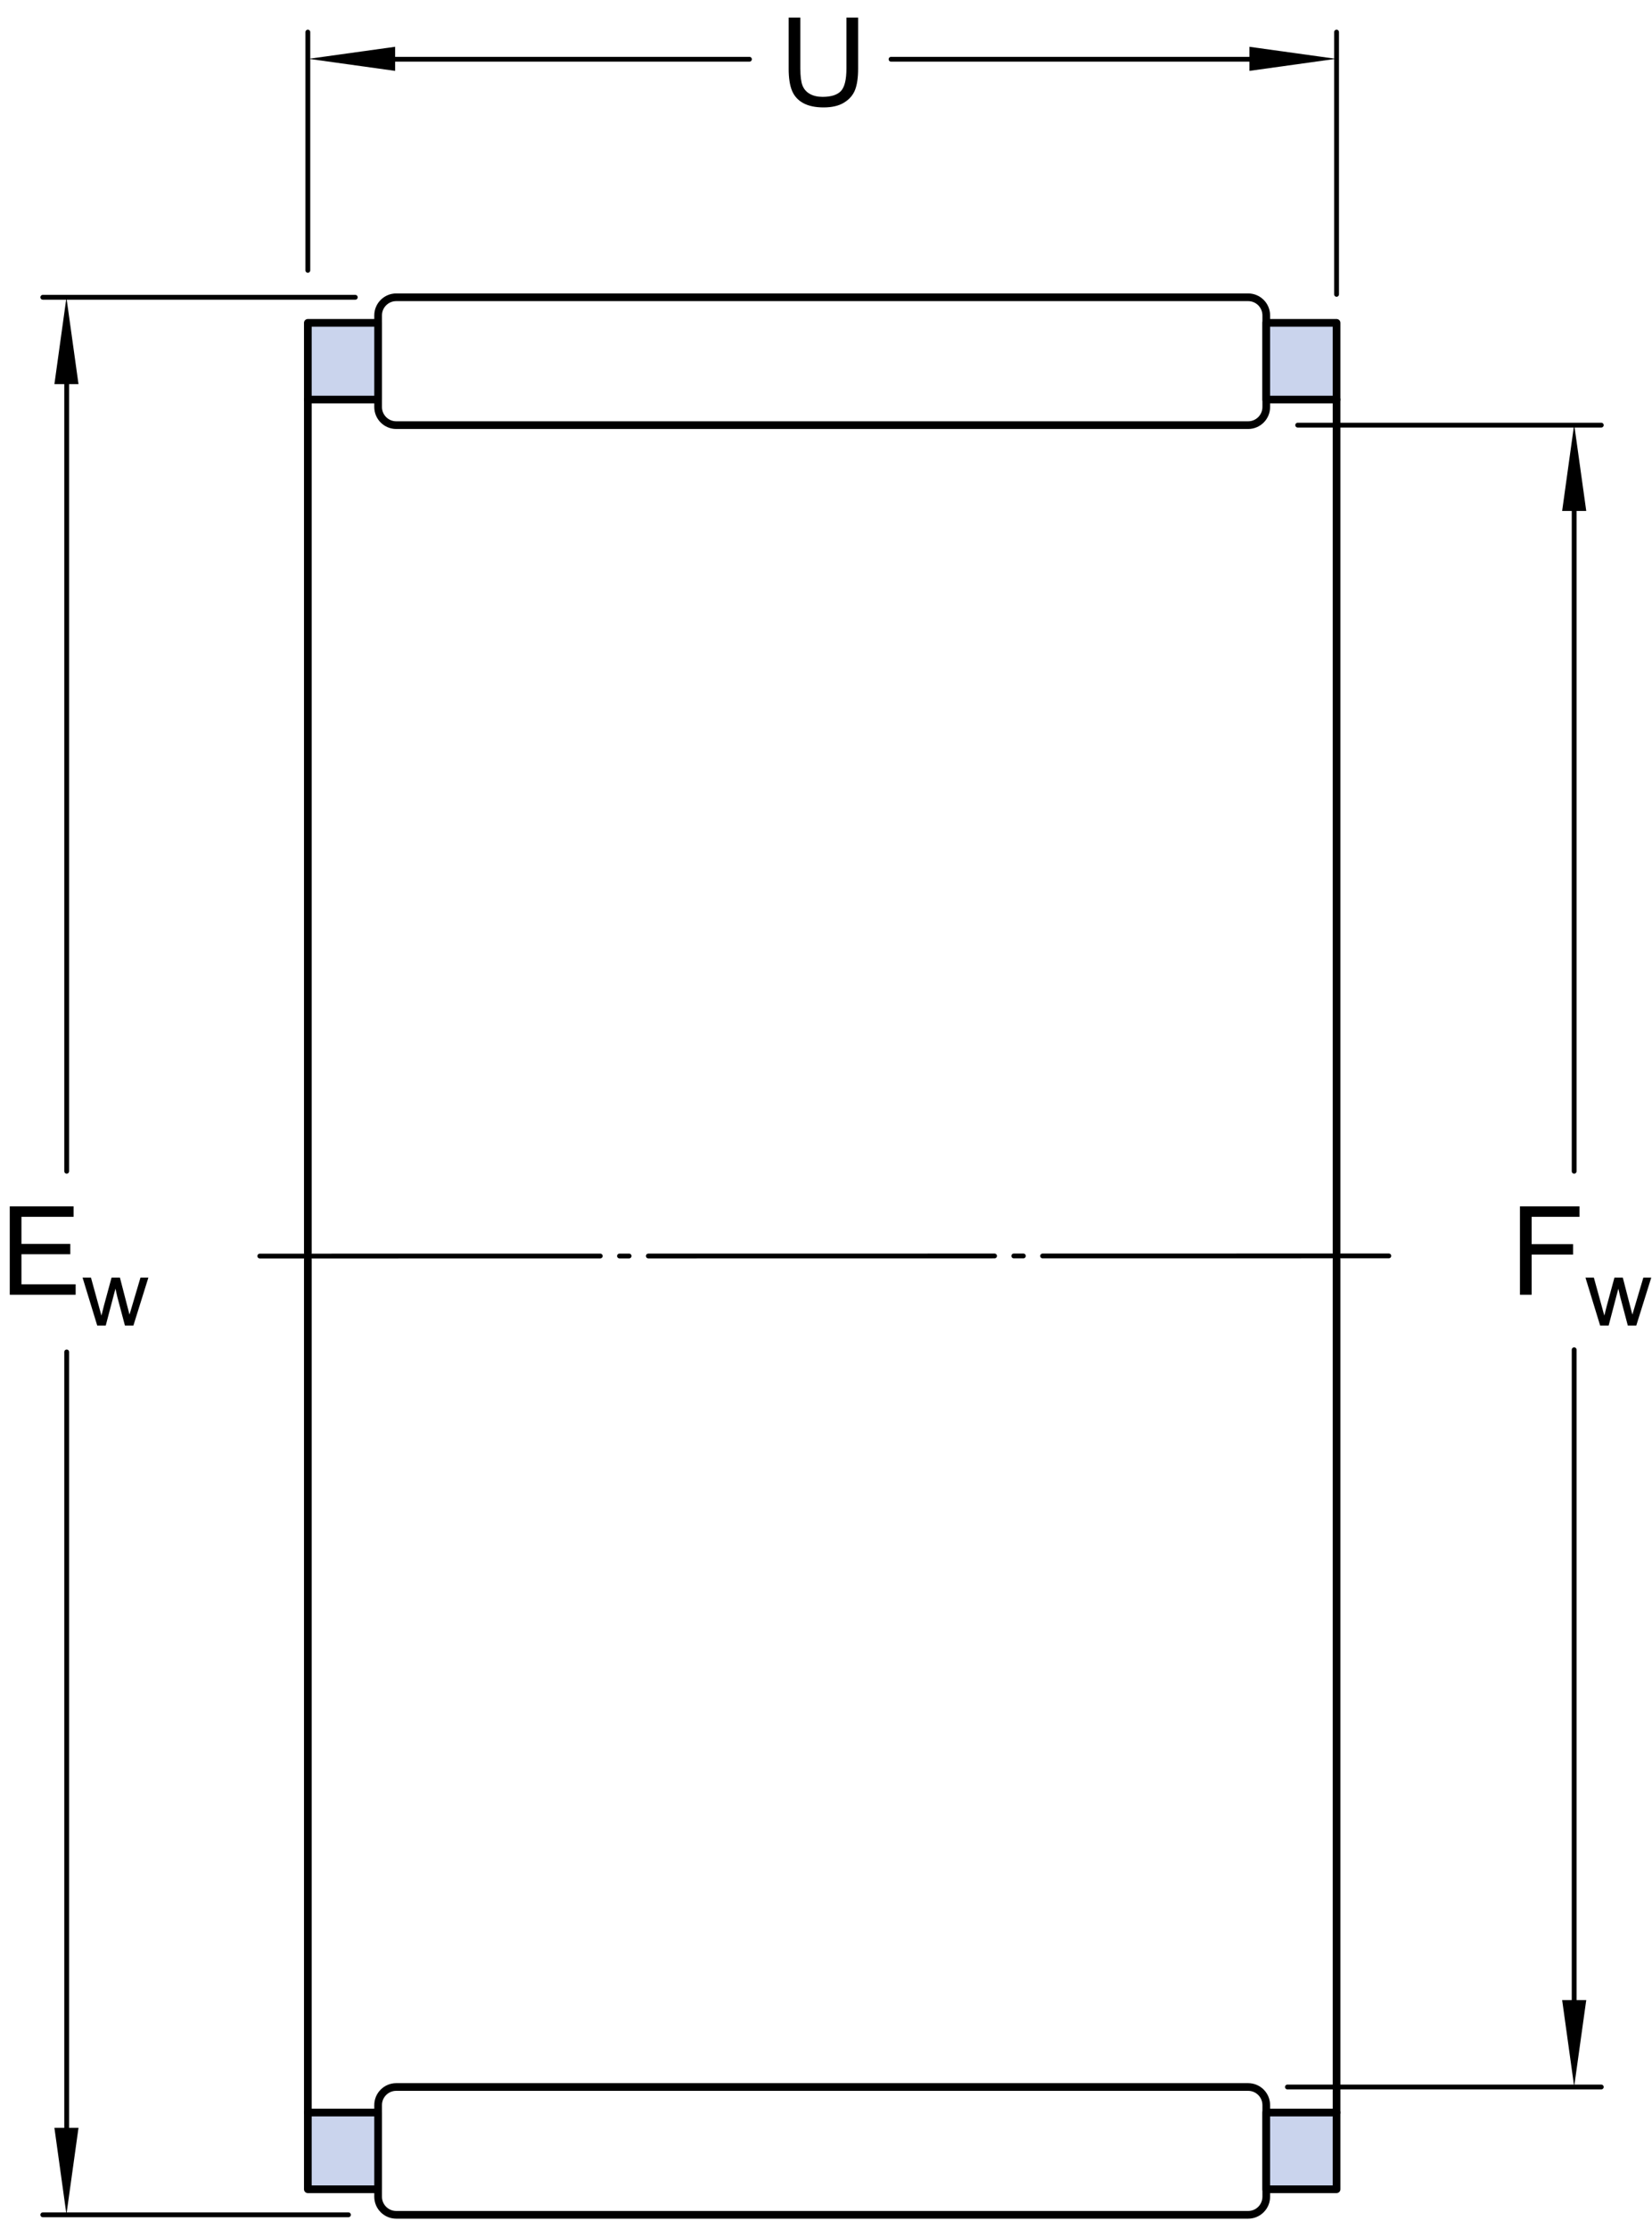 <?xml version="1.0" encoding="utf-8"?>
<!-- Generator: Adobe Illustrator 15.1.0, SVG Export Plug-In . SVG Version: 6.00 Build 0)  -->
<!DOCTYPE svg PUBLIC "-//W3C//DTD SVG 1.1//EN" "http://www.w3.org/Graphics/SVG/1.1/DTD/svg11.dtd">
<svg version="1.1" id="Lager_1" xmlns="http://www.w3.org/2000/svg" xmlns:xlink="http://www.w3.org/1999/xlink" x="0px" y="0px"
	 width="160.692px" height="216.715px" viewBox="0 0 160.692 216.715" enable-background="new 0 0 160.692 216.715"
	 xml:space="preserve">
<path fill="none" stroke="#000000" stroke-width="0.748" stroke-linecap="round" stroke-linejoin="round" d="M36.78,213.601
	c0,0.973,0.79,1.762,1.762,1.762h82.867c0.973,0,1.762-0.789,1.762-1.762v-8.906c0-0.973-0.789-1.762-1.762-1.762H38.542
	c-0.972,0-1.762,0.789-1.762,1.762V213.601z"/>
<line fill="none" stroke="#000000" stroke-width="0.748" stroke-linecap="round" stroke-linejoin="round" x1="130.009" y1="122.446" x2="130.009" y2="205.417"/>
<line fill="none" stroke="#000000" stroke-width="0.748" stroke-linecap="round" stroke-linejoin="round" x1="29.944" y1="122.446" x2="29.944" y2="205.417"/>
<line fill="none" stroke="#000000" stroke-width="0.468" stroke-linecap="round" stroke-linejoin="round" stroke-dasharray="33.676,1.871,0.935,1.871" x1="135.093" y1="122.12" x2="25.27" y2="122.136"/>
<line fill="none" stroke="#000000" stroke-width="0.468" stroke-linecap="round" stroke-linejoin="round" x1="155.759" y1="202.933" x2="125.228" y2="202.933"/>
<line fill="none" stroke="#000000" stroke-width="0.468" stroke-linecap="round" stroke-linejoin="round" x1="33.894" y1="215.362" x2="4.163" y2="215.362"/>
<line fill="none" stroke="#000000" stroke-width="0.468" stroke-linecap="round" stroke-linejoin="round" x1="153.12" y1="131.245" x2="153.12" y2="199.823"/>
<line fill="none" stroke="#000000" stroke-width="0.468" stroke-linecap="round" stroke-linejoin="round" x1="6.487" y1="131.458" x2="6.487" y2="211.944"/>
<path fill="none" stroke="#000000" stroke-width="0.748" stroke-linecap="round" stroke-linejoin="round" d="M36.78,30.669
	c0-0.972,0.79-1.762,1.762-1.762h82.867c0.973,0,1.762,0.79,1.762,1.762v8.908c0,0.973-0.789,1.762-1.762,1.762H38.542
	c-0.972,0-1.762-0.789-1.762-1.762V30.669z"/>
<g>
	
		<rect x="29.944" y="205.417" fill="#CAD4ED" stroke="#000000" stroke-width="0.748" stroke-linecap="round" stroke-linejoin="round" width="6.836" height="7.461"/>
	
		<rect x="123.171" y="205.417" fill="#CAD4ED" stroke="#000000" stroke-width="0.748" stroke-linecap="round" stroke-linejoin="round" width="6.838" height="7.461"/>
	
		<rect x="29.944" y="31.394" fill="#CAD4ED" stroke="#000000" stroke-width="0.748" stroke-linecap="round" stroke-linejoin="round" width="6.836" height="7.459"/>
	
		<rect x="123.171" y="31.394" fill="#CAD4ED" stroke="#000000" stroke-width="0.748" stroke-linecap="round" stroke-linejoin="round" width="6.838" height="7.459"/>
</g>
<line fill="none" stroke="#000000" stroke-width="0.748" stroke-linecap="round" stroke-linejoin="round" x1="130.009" y1="121.825" x2="130.009" y2="38.853"/>
<line fill="none" stroke="#000000" stroke-width="0.748" stroke-linecap="round" stroke-linejoin="round" x1="29.944" y1="121.825" x2="29.944" y2="38.853"/>
<line fill="none" stroke="#000000" stroke-width="0.468" stroke-linecap="round" stroke-linejoin="round" x1="155.759" y1="41.339" x2="126.228" y2="41.339"/>
<line fill="none" stroke="#000000" stroke-width="0.468" stroke-linecap="round" stroke-linejoin="round" x1="34.56" y1="28.907" x2="4.163" y2="28.907"/>
<line fill="none" stroke="#000000" stroke-width="0.468" stroke-linecap="round" stroke-linejoin="round" x1="153.12" y1="113.891" x2="153.12" y2="44.446"/>
<line fill="none" stroke="#000000" stroke-width="0.468" stroke-linecap="round" stroke-linejoin="round" x1="6.487" y1="113.891" x2="6.487" y2="32.327"/>
<line fill="none" stroke="#000000" stroke-width="0.468" stroke-linecap="round" stroke-linejoin="round" x1="130.009" y1="3.122" x2="130.009" y2="28.622"/>
<line fill="none" stroke="#000000" stroke-width="0.468" stroke-linecap="round" stroke-linejoin="round" x1="86.673" y1="5.761" x2="126.901" y2="5.761"/>
<line fill="none" stroke="#000000" stroke-width="0.468" stroke-linecap="round" stroke-linejoin="round" x1="29.944" y1="3.122" x2="29.944" y2="26.288"/>
<line fill="none" stroke="#000000" stroke-width="0.468" stroke-linecap="round" stroke-linejoin="round" x1="72.899" y1="5.761" x2="33.052" y2="5.761"/>
<g>
	<path d="M147.848,125.895v-8.59h5.795v1.014h-4.658v2.66h4.031v1.014h-4.031v3.902H147.848z"/>
	<path d="M155.648,128.895l-1.429-4.667h0.817l0.742,2.694l0.277,1.002c0.012-0.05,0.092-0.371,0.242-0.963l0.742-2.733h0.812
		l0.699,2.707l0.232,0.892l0.269-0.9l0.8-2.698h0.77l-1.459,4.667h-0.822L157.6,126.1l-0.181-0.795l-0.944,3.59H155.648z"/>
</g>
<g>
	<path d="M0.949,125.895v-8.59H7.16v1.014H2.086v2.631h4.752v1.008H2.086v2.924h5.273v1.014H0.949z"/>
	<path d="M9.458,128.895l-1.428-4.667h0.817l0.743,2.694l0.277,1.002c0.012-0.05,0.092-0.371,0.242-0.963l0.743-2.733h0.813
		l0.699,2.707l0.233,0.892l0.268-0.9l0.8-2.698h0.769l-1.459,4.667h-0.822L11.41,126.1l-0.18-0.795l-0.945,3.59H9.458z"/>
</g>
<g>
	<path d="M82.334,1.708h1.137v4.963c0,0.863-0.098,1.549-0.293,2.057S82.63,9.648,82.12,9.967s-1.179,0.478-2.007,0.478
		c-0.805,0-1.463-0.139-1.975-0.416s-0.877-0.679-1.096-1.204s-0.328-1.243-0.328-2.153V1.708h1.137v4.957
		c0,0.746,0.069,1.296,0.208,1.649s0.377,0.626,0.715,0.817s0.751,0.287,1.239,0.287c0.836,0,1.432-0.189,1.787-0.568
		s0.533-1.107,0.533-2.186V1.708z"/>
</g>
<polygon points="38.437,6.893 30.018,5.72 38.437,4.549 "/>
<polygon points="121.53,6.893 129.948,5.72 121.53,4.549 "/>
<polygon points="154.296,194.481 153.122,202.899 151.952,194.481 "/>
<polygon points="154.296,49.68 153.122,41.261 151.952,49.68 "/>
<polygon points="7.636,206.903 6.462,215.321 5.292,206.903 "/>
<polygon points="7.636,37.354 6.462,28.936 5.292,37.354 "/>
</svg>
